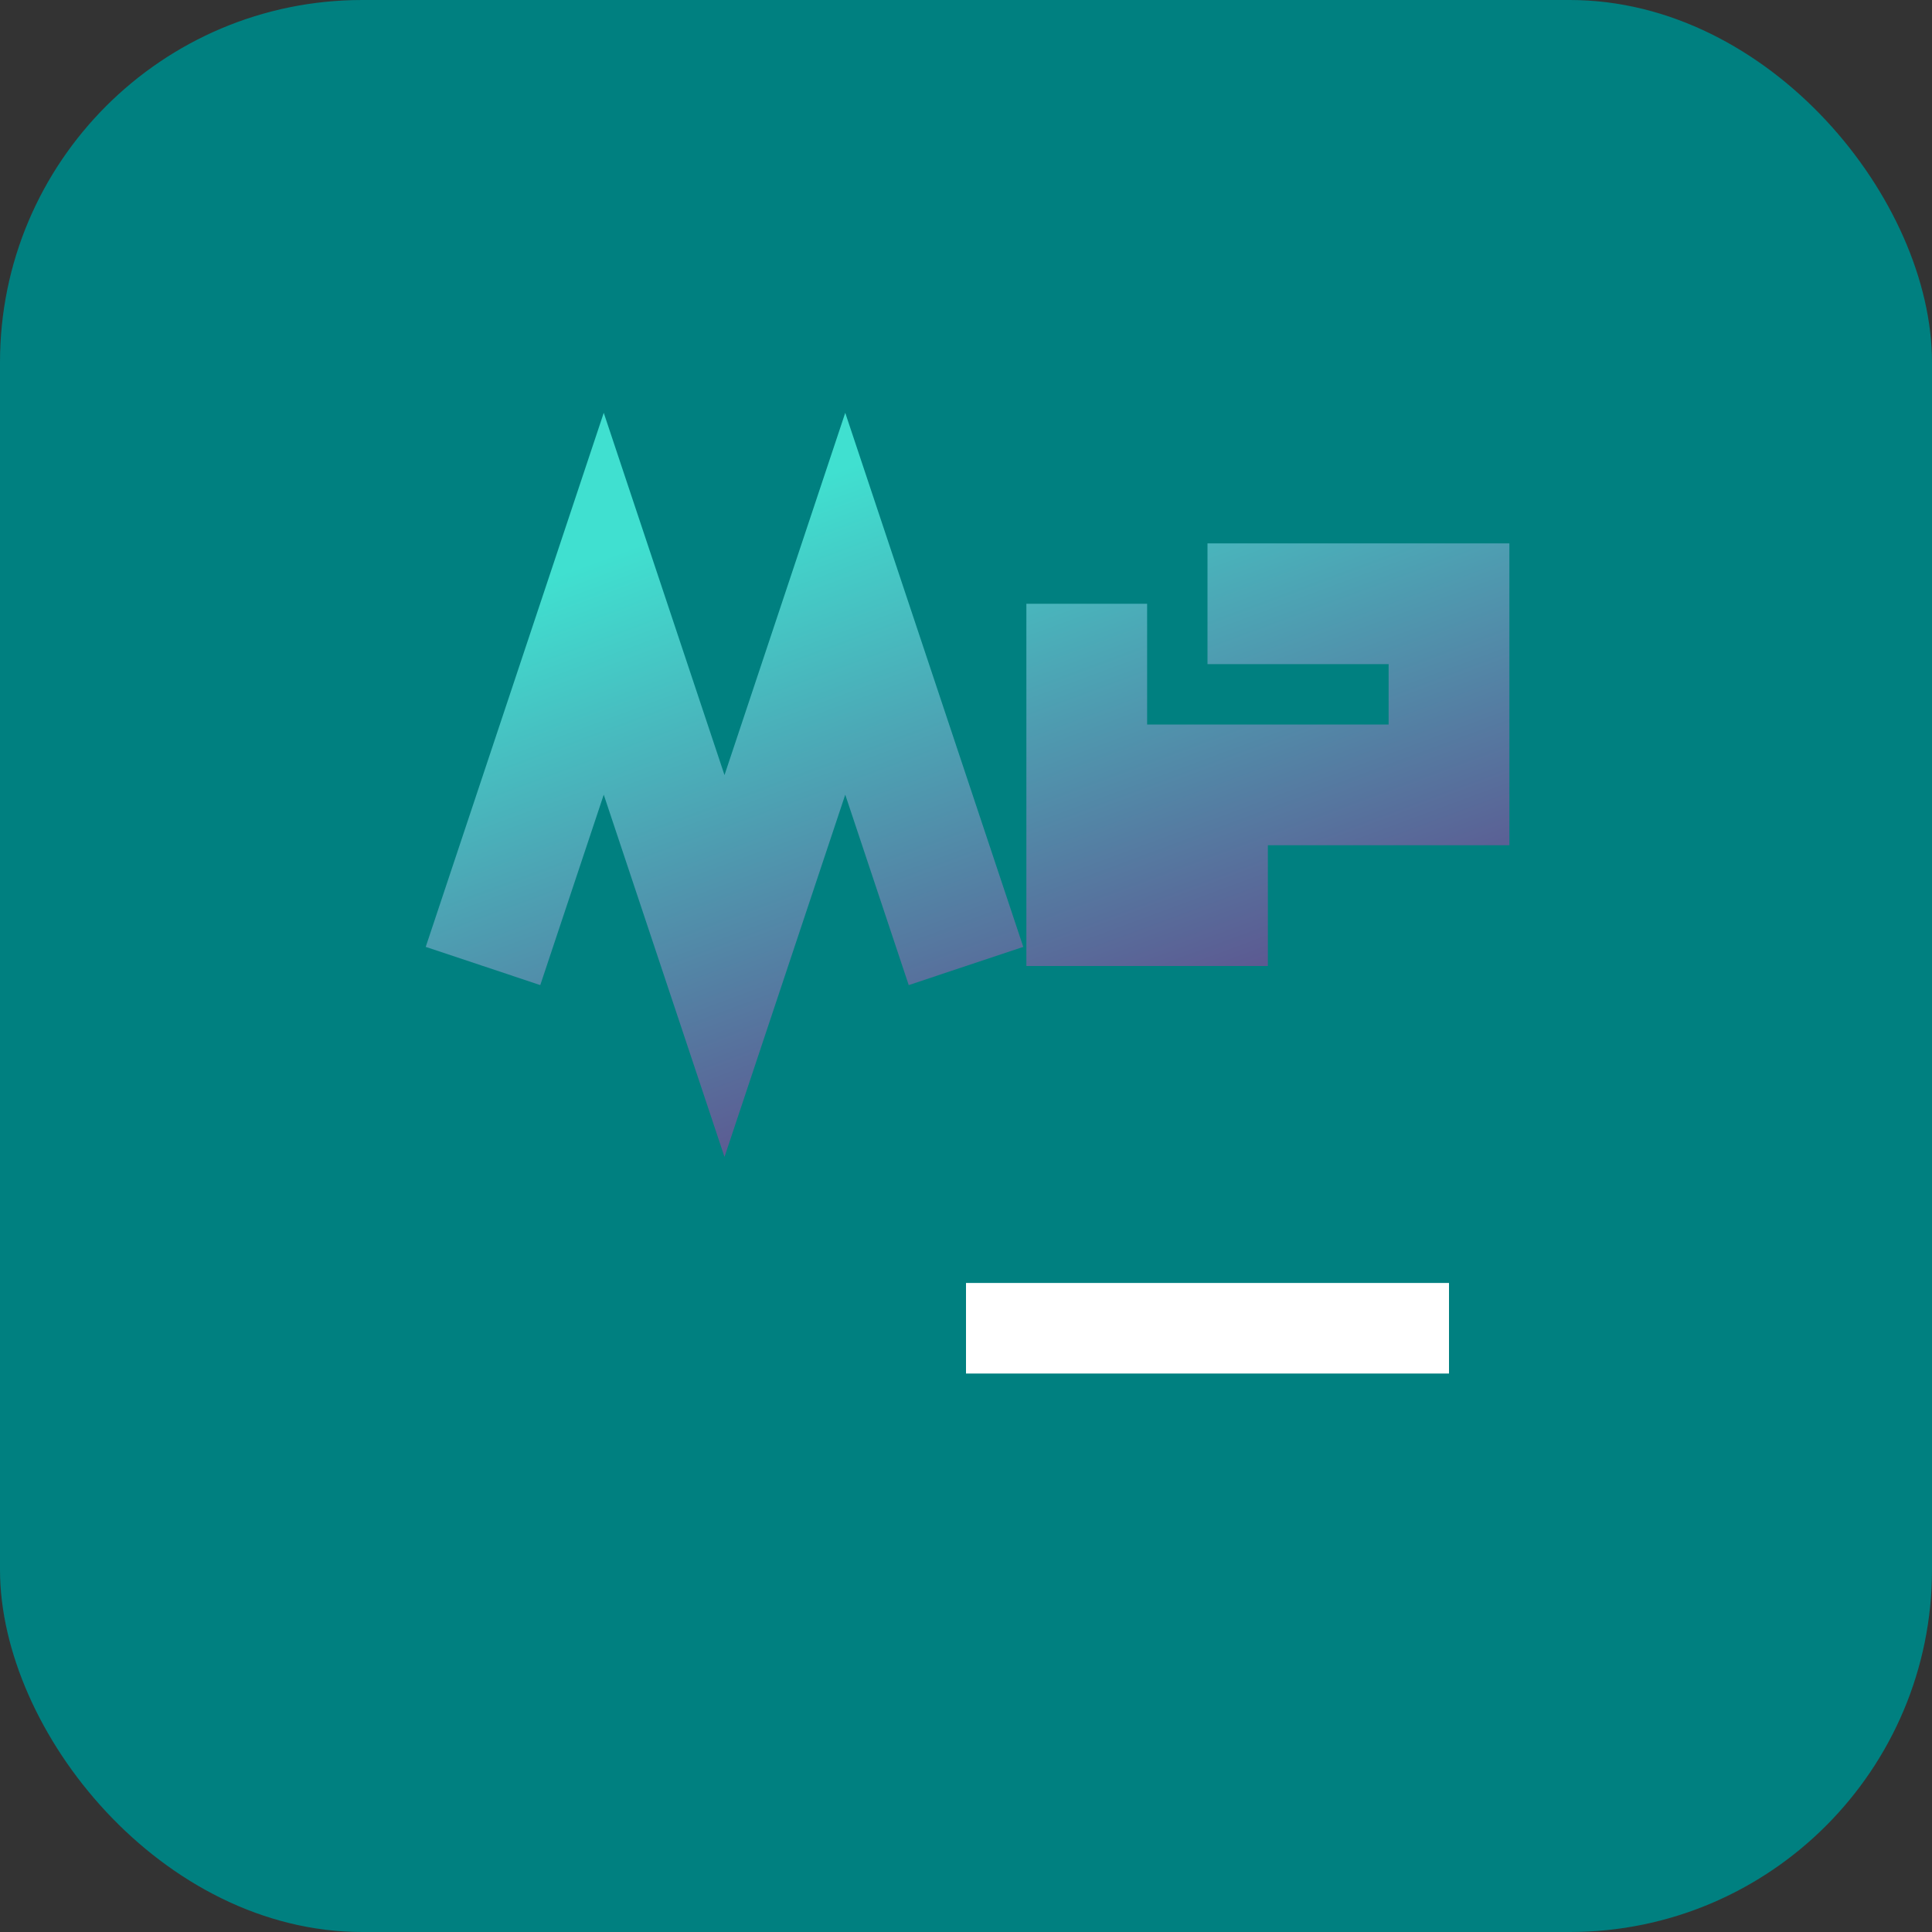 <svg xmlns="http://www.w3.org/2000/svg" width="32" height="32" viewBox="0 0 32 32">
  <rect x="0" y="0" width="32" height="32" fill="#333333" stroke="none"/>
  <defs>
    <linearGradient id="gradient" x1="0%" y1="0%" x2="100%" y2="100%">
      <stop offset="0%" stop-color="#40E0D0" />
      <stop offset="100%" stop-color="#5F4B8B" />
    </linearGradient>
  </defs>
  <rect width="32" height="32" rx="6" fill="#008080" />
  <path d="M8,16 L10,10 L12,16 L14,10 L16,16 M18,10 L18,16 M20,10 L24,10 L24,13 L20,13 L20,16" 
        stroke="url(#gradient)" stroke-width="2" fill="none" />
  <path d="M16,22 L24,22" stroke="#FFFFFF" stroke-width="1.5" />
</svg> 